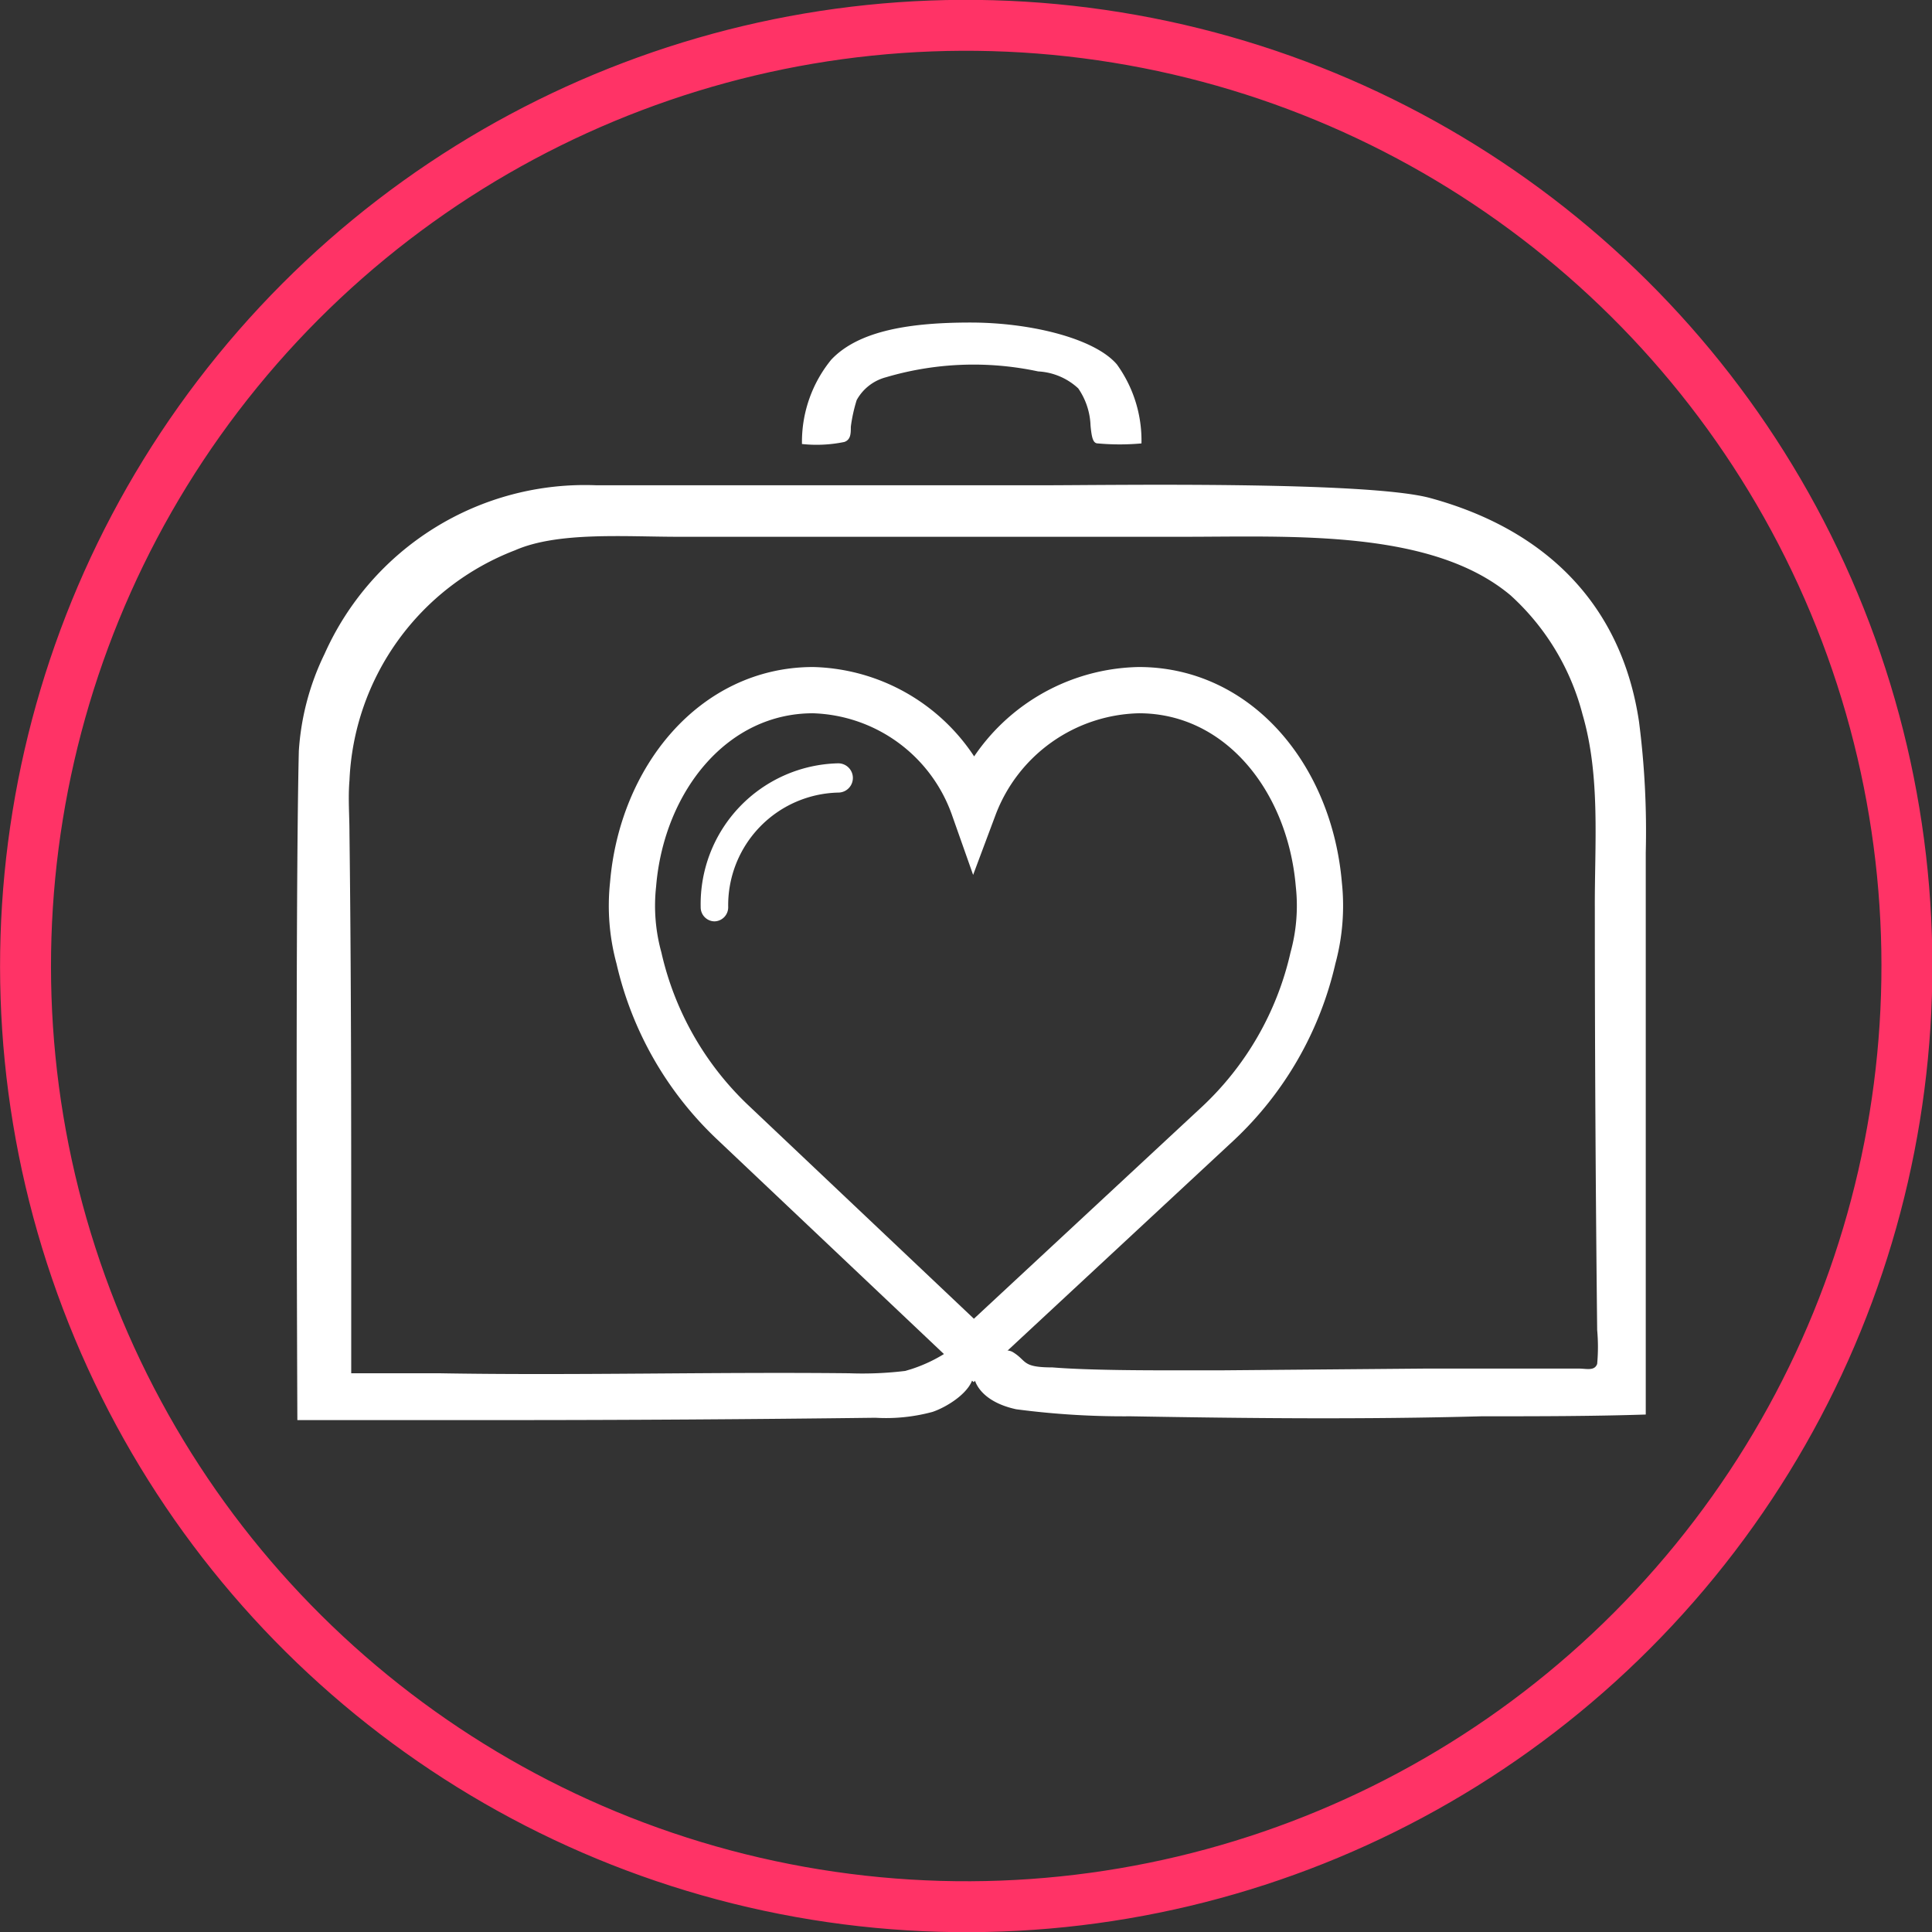 <svg xmlns="http://www.w3.org/2000/svg" viewBox="0 0 66.01 66.02"><rect x="0" y="0" width="66.01" height="66.02" fill="#333333" stroke="none"/><defs><style>.cls-1,.cls-3{fill:none;stroke-miterlimit:10;}.cls-1{stroke:#f36;stroke-width:1.74px;}.cls-2{fill:#fff;}.cls-3{stroke:#fff;stroke-width:1.58px;}</style></defs><g id="Layer_2" data-name="Layer 2"><g id="Layer_1-2" data-name="Layer 1"><circle class="cls-1" cx="33.01" cy="33.01" r="32.14" transform="translate(-4.86 60.3) rotate(-80.78)"/><path class="cls-2" d="M27.4,15.1a4.44,4.44,0,0,1,1-2.81c.94-1,2.71-1.27,4.76-1.27s4.24.54,5,1.43a4.44,4.44,0,0,1,.84,2.7,8.23,8.23,0,0,1-1.49,0c-.16,0-.21-.18-.25-.61a2.38,2.38,0,0,0-.42-1.27,2.18,2.18,0,0,0-1.37-.58,10.56,10.56,0,0,0-5.2.2,1.61,1.61,0,0,0-1,.78,5.35,5.35,0,0,0-.2.91c0,.23,0,.44-.22.52a4.67,4.67,0,0,1-1.45.07Z"/><path class="cls-2" d="M30.93,46.84a12.16,12.16,0,0,1-1.91.08c-4.67-.05-9.35.08-14,0H12c0-1.36,0-2.72,0-4.08,0-4.8,0-9.59-.06-14.39,0-.59-.05-1.18,0-1.78A8.83,8.83,0,0,1,17.6,18.8c1.46-.64,3.75-.46,5.57-.46h6.08c3.73,0,7.46,0,11.19,0s8.48-.26,11.17,2a8.3,8.3,0,0,1,2.46,4.07c.62,2.12.41,4.45.42,6.63q0,7.2.08,14.4a6.42,6.42,0,0,1,0,1.16c-.09.25-.36.16-.63.16H52.19l-3.51,0-7,.06H40.26c-1.11,0-3.06,0-4.3-.1-1.06,0-.86-.22-1.35-.52-.3-.19-1.38,0-1.34.75,0,.31.3.95,1.45,1.2a28.17,28.17,0,0,0,3.9.24c4,.07,8,.11,12,0,1.87,0,3.75,0,5.61-.06,0-1.51,0-3.3,0-4.8,0-4.8,0-9.6,0-14.4A29.24,29.24,0,0,0,56,24.66c-.61-4.09-3.28-6.59-7.12-7.64-2.13-.59-11-.44-13.2-.44l-5.12,0c-3.4,0-6.79,0-10.19,0a9.74,9.74,0,0,0-9.28,5.76,8.84,8.84,0,0,0-.88,3.32c-.13,5.52-.05,22.86-.05,22.86,2.31,0,4.63,0,6.94,0q6.4,0,12.81-.08a6.08,6.08,0,0,0,1.95-.2c.51-.17,1.37-.71,1.4-1.28,0-.42-.56-.92-.94-.74a5.15,5.15,0,0,1-1.19.56Z"/><path class="cls-3" d="M33.27,27.58a6.16,6.16,0,0,1,5.64-4c3.4,0,5.84,3,6.15,6.64a6.77,6.77,0,0,1-.2,2.51,11.13,11.13,0,0,1-3.24,5.65l-8.35,7.76-8.2-7.76a11.13,11.13,0,0,1-3.24-5.65,6.77,6.77,0,0,1-.2-2.51c.3-3.61,2.75-6.64,6.15-6.64A6,6,0,0,1,33.27,27.58Z"/><path class="cls-2" d="M24.41,31.48a.48.48,0,0,1-.47-.49,4.81,4.81,0,0,1,4.7-4.91.49.49,0,0,1,0,1A3.85,3.85,0,0,0,24.88,31,.48.48,0,0,1,24.41,31.48Z"/></g></g></svg>